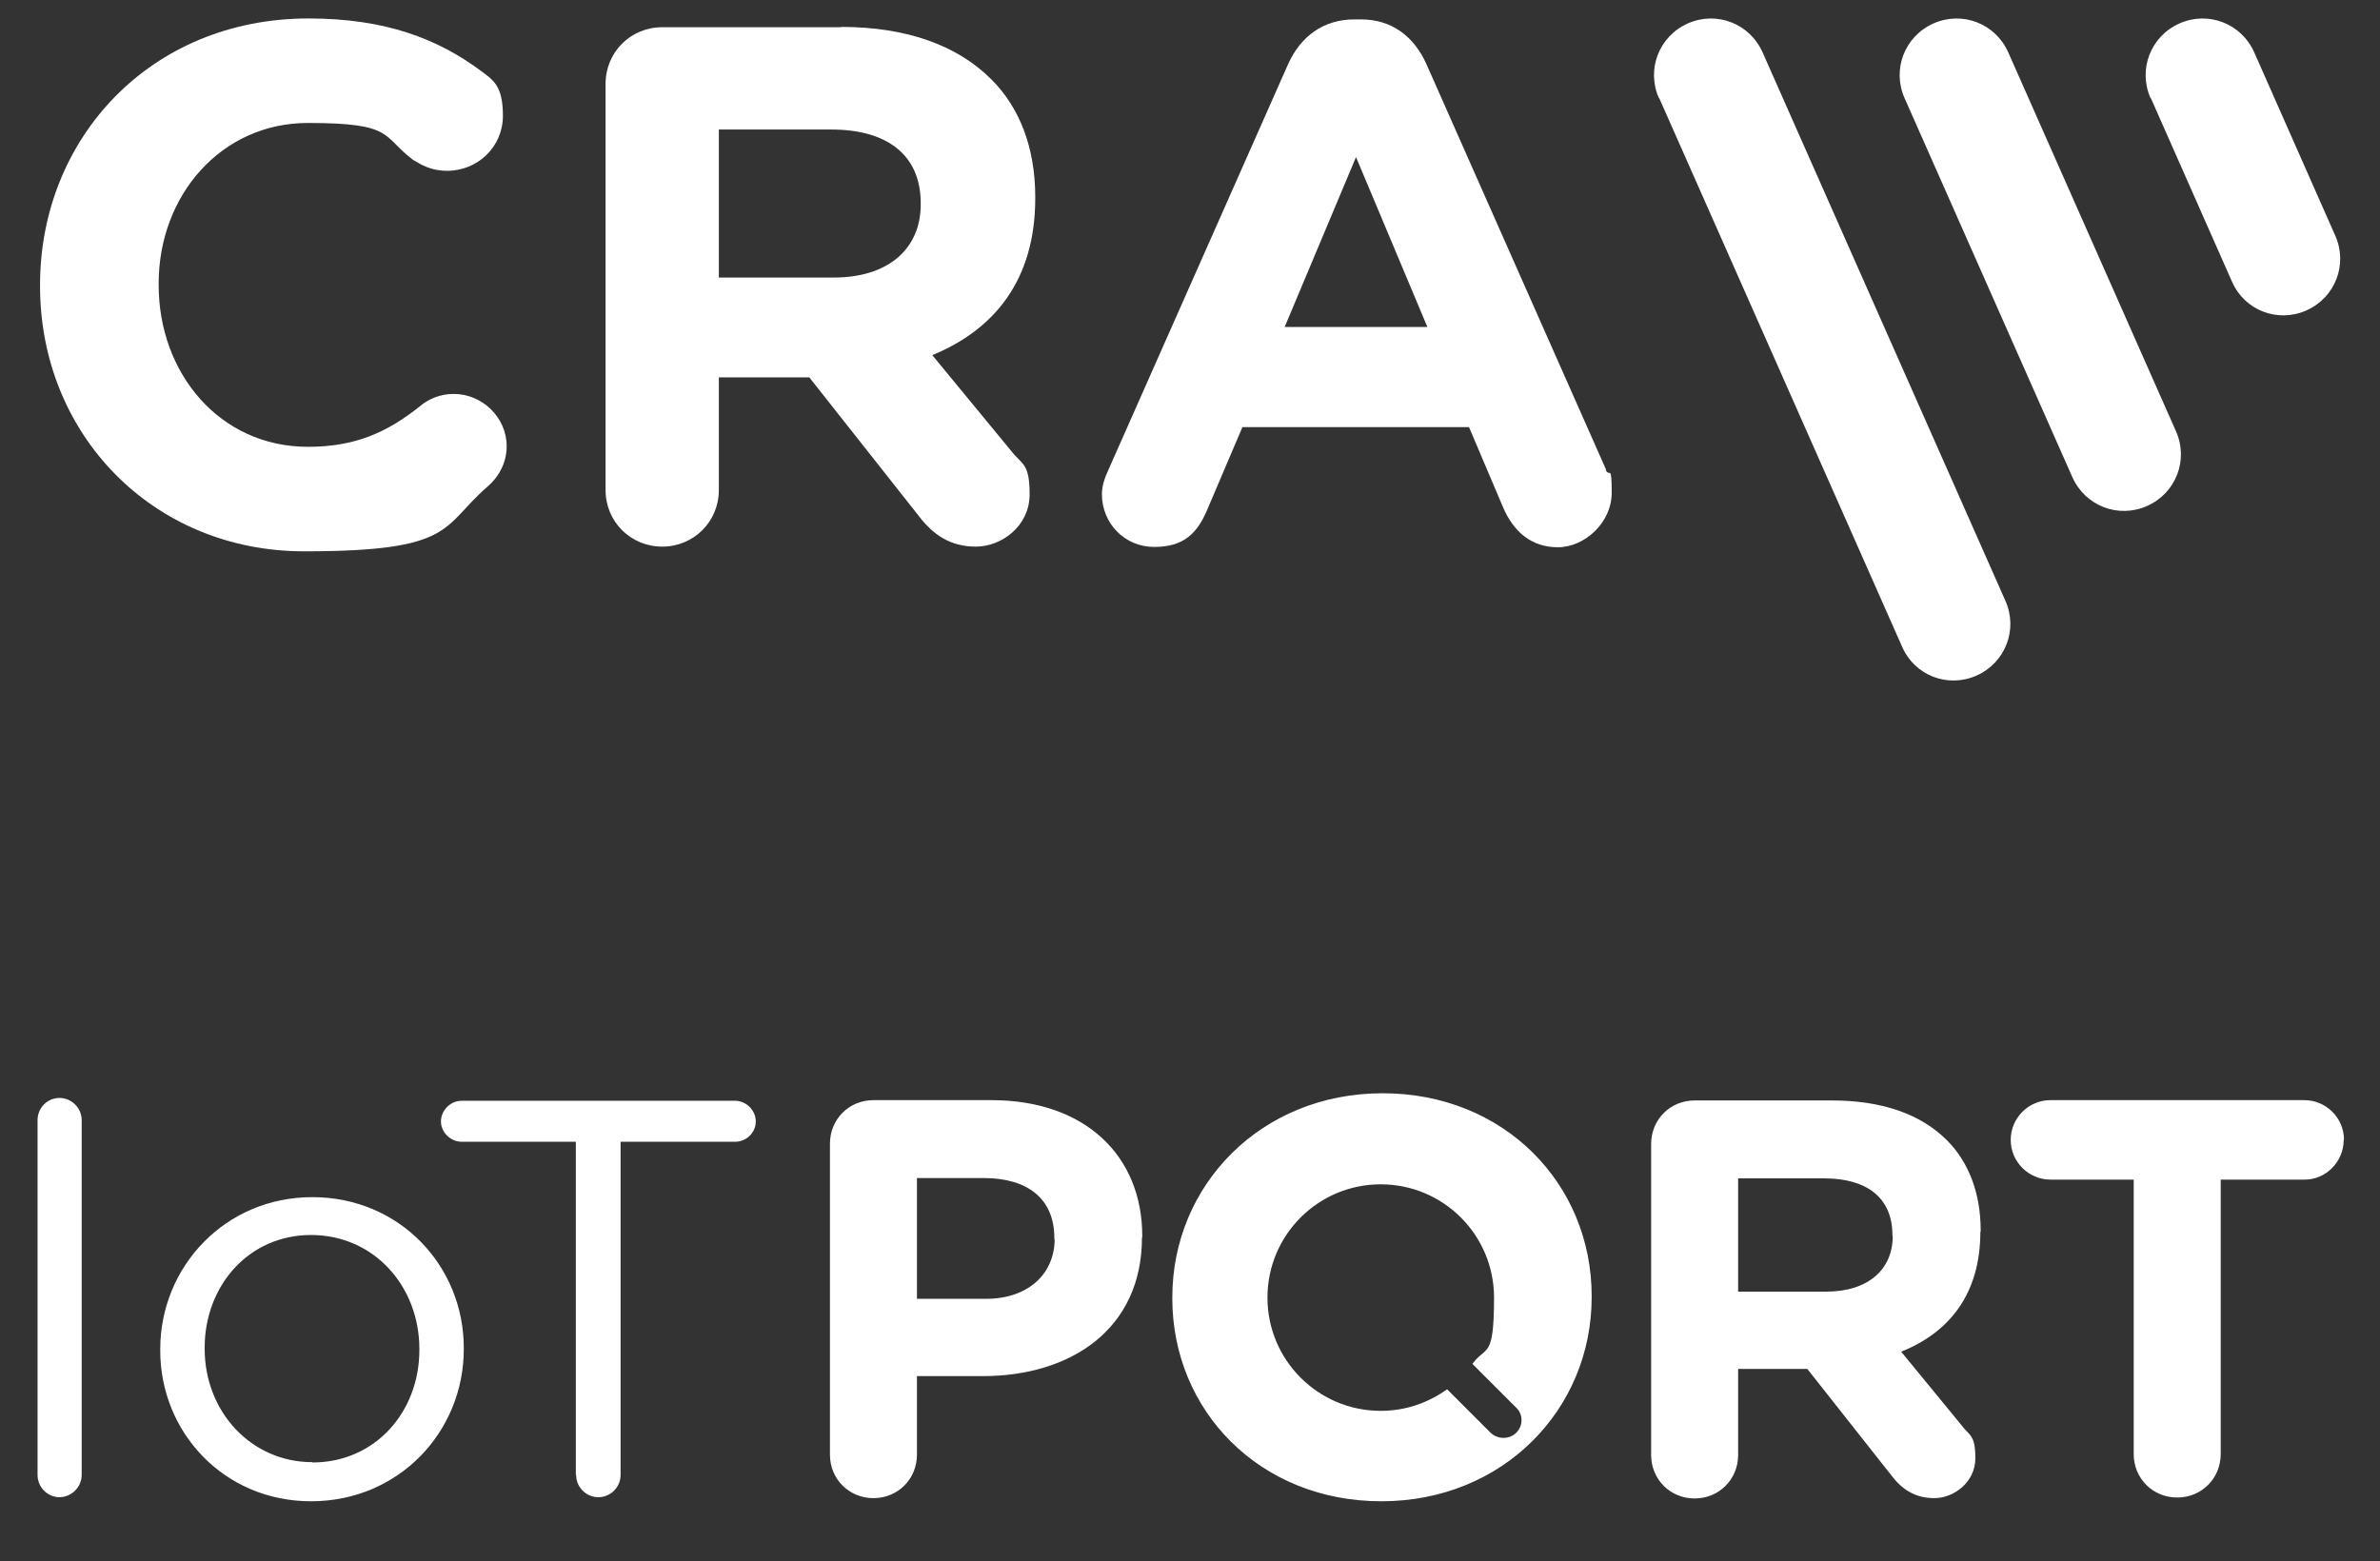 <?xml version="1.0" encoding="UTF-8"?>
<svg id="Layer_1" xmlns="http://www.w3.org/2000/svg" xmlns:xlink="http://www.w3.org/1999/xlink" version="1.1" viewBox="0 0 760.5 499">
  <rect x="0" y="0" width="760.5" height="499" fill="#333333" stroke="none"/>
  <!-- Generator: Adobe Illustrator 29.2.1, SVG Export Plug-In . SVG Version: 2.1.0 Build 116)  -->
  <defs>
    <style>
      .st0 {
        fill: #fff;
      }
    </style>
  </defs>
  <path class="st0" d="M184.1,471.4c0,3.9,3.2,7.1,7.1,7.1s7.1-3.2,7.1-7.1v-106.5h36.6c3.6,0,6.6-2.9,6.6-6.5s-3.1-6.6-6.6-6.6h-87.4c-3.6,0-6.6,3.1-6.6,6.6s3.1,6.5,6.6,6.5h36.5v106.5h0ZM99.8,467.3c-19.6,0-34.4-16.2-34.4-36.2v-.4c0-19.6,13.9-36,34-36s34.6,16.4,34.6,36.4v.4c0,19.6-14,35.9-34.2,35.9M99.4,479.8c28.1,0,48.8-22.3,48.8-48.6v-.4c0-26.2-20.5-48.2-48.4-48.2s-48.6,22.3-48.6,48.6v.4c0,26.2,20.4,48.2,48.2,48.2M12,471.4c0,3.9,3.2,7.1,7,7.1s7.1-3.2,7.1-7.1v-113.4c0-3.9-3.2-7.1-7.1-7.1s-7,3.2-7,7.1c0,0,0,113.4,0,113.4Z"/>
  <path class="st0" d="M337,396c0,10.8-8.1,19.1-22,19.1h-22v-38.6h21.4c13.9,0,22.5,6.6,22.5,19.1v.4h0ZM365,395.5v-.4c0-25.7-18.2-43.5-48.2-43.5h-37.7c-7.8,0-13.9,6.1-13.9,13.9v99.4c0,7.8,6.1,13.9,13.9,13.9s13.9-6.1,13.9-13.9v-25.1h21c28.3,0,50.9-15.1,50.9-44.3M484.5,457.9c-2.2,2.2-6,2.2-8.3-.1l-13.8-13.8c-6,4.3-13.2,6.9-21.2,6.9-20,0-36.2-16.2-36.2-36.2s16.2-36.2,36.2-36.2,36.2,16.2,36.2,36.2-2.6,15.2-6.9,21.2l13.8,13.8c2.5,2.2,2.5,6,.1,8.3M508.6,414.6v-.4c0-35.8-27.9-64.8-66.8-64.8s-67.2,29.4-67.2,65.2v.4c0,35.8,27.9,64.8,66.8,64.8s67.2-29.4,67.2-65.2M604.8,395c0,10.7-7.8,17.8-21.3,17.8h-28.1v-36.2h27.5c13.5,0,21.8,6.1,21.8,18.1v.4h0ZM632.9,393.6v-.4c0-11.8-3.8-21.8-10.8-28.8-8.3-8.3-20.6-12.7-36.8-12.7h-43.8c-7.8,0-13.9,6.1-13.9,13.9v99.4c0,7.8,6.1,13.9,13.9,13.9s13.9-6.1,13.9-13.9v-27.5h22.1l27,34.2c3.2,4.2,7.4,7.1,13.6,7.1s13.1-5.1,13.1-12.7-1.8-7.1-4.5-10.7l-19.2-23.4c15.5-6.2,25.3-18.6,25.3-38.3M749,364.3c0-7-5.7-12.7-12.7-12.7h-81.1c-7,0-12.7,5.7-12.7,12.7s5.7,12.7,12.7,12.7h26.6v87.7c0,7.8,6.1,13.9,13.9,13.9s13.9-6.1,13.9-13.9v-87.7h26.6c7,.1,12.7-5.7,12.7-12.7"/>
  <g>
    <path class="st0" d="M530.1,31.4c-4.1-9.2,0-19.8,9.2-23.9,9.2-4.1,19.8,0,23.9,9.2l77.6,175.3c4.1,9.2,0,19.8-9.2,23.9-9.2,4.1-19.8,0-23.8-9.2l-77.6-175.3Z"/>
    <path class="st0" d="M608.6,31.4c-4.1-9.2,0-19.8,9.2-23.9,9.2-4.1,19.8,0,23.9,9.2l53.6,121.1c4.1,9.2,0,19.8-9.2,23.9-9.2,4.1-19.8,0-23.9-9.2l-53.6-121.1Z"/>
    <path class="st0" d="M687.2,31.4c-4.1-9.2,0-19.8,9.2-23.9,9.2-4.1,19.8,0,23.9,9.2l25.9,58.6c4.1,9.2,0,19.8-9.2,23.9-9.2,4.1-19.8,0-23.8-9.2l-25.9-58.6Z"/>
    <path class="st0" d="M144.9,125.9c-4.2,0-8,1.6-10.8,4-10.3,8.2-20.5,12.9-35.7,12.9-28.2,0-47.7-23.5-47.7-51.7v-.5c0-28.2,20-51.3,47.7-51.3s23.5,4.2,33.6,11.8c2.6,1.6,5.9,3.5,10.8,3.5,9.9,0,17.9-7.7,17.9-17.6s-3.3-11.5-7.1-14.4c-13.6-10.1-30.3-16.7-55-16.7C48,5.9,12.8,44.3,12.8,91v.5c0,47.3,36,84.7,84.4,84.7s43.7-7.8,58.6-20.7c3.3-2.8,6.1-7.3,6.1-12.9,0-9.2-7.8-16.7-16.9-16.7"/>
    <path class="st0" d="M294.2,65.4c0,13.9-10.1,23.3-27.8,23.3h-36.7v-47.3h36c17.6,0,28.5,8,28.5,23.5v.5ZM268.8,8.7h-57.2c-10.1,0-18.1,8-18.1,18.1v129.8c0,10.1,8,18.1,18.1,18.1s18.1-8,18.1-18.1v-36h28.9l35.3,44.7c4.2,5.4,9.6,9.4,17.9,9.4s17.2-6.6,17.2-16.7-2.4-9.4-5.9-13.9l-25.2-30.6c20-8.2,32.9-24.2,32.9-50.1v-.5c0-15.5-4.9-28.5-14.1-37.6-10.8-10.8-27-16.7-48-16.7"/>
    <path class="st0" d="M410.5,104.5l22.8-54.3,22.8,54.3h-45.6ZM513.2,150.1l-57.4-129.6c-4-8.9-11.1-14.3-20.9-14.3h-2.1c-9.9,0-17.2,5.4-21.2,14.3l-57.4,129.6c-1.2,2.6-2.1,5.2-2.1,7.8,0,9.4,7.3,16.9,16.7,16.9s13.6-4.3,16.7-11.3l11.5-27h72.4l11,25.9c3.3,7.5,8.9,12.5,17.4,12.5s17.2-7.8,17.2-17.4-.7-4.7-1.9-7.3"/>
  </g>
</svg>